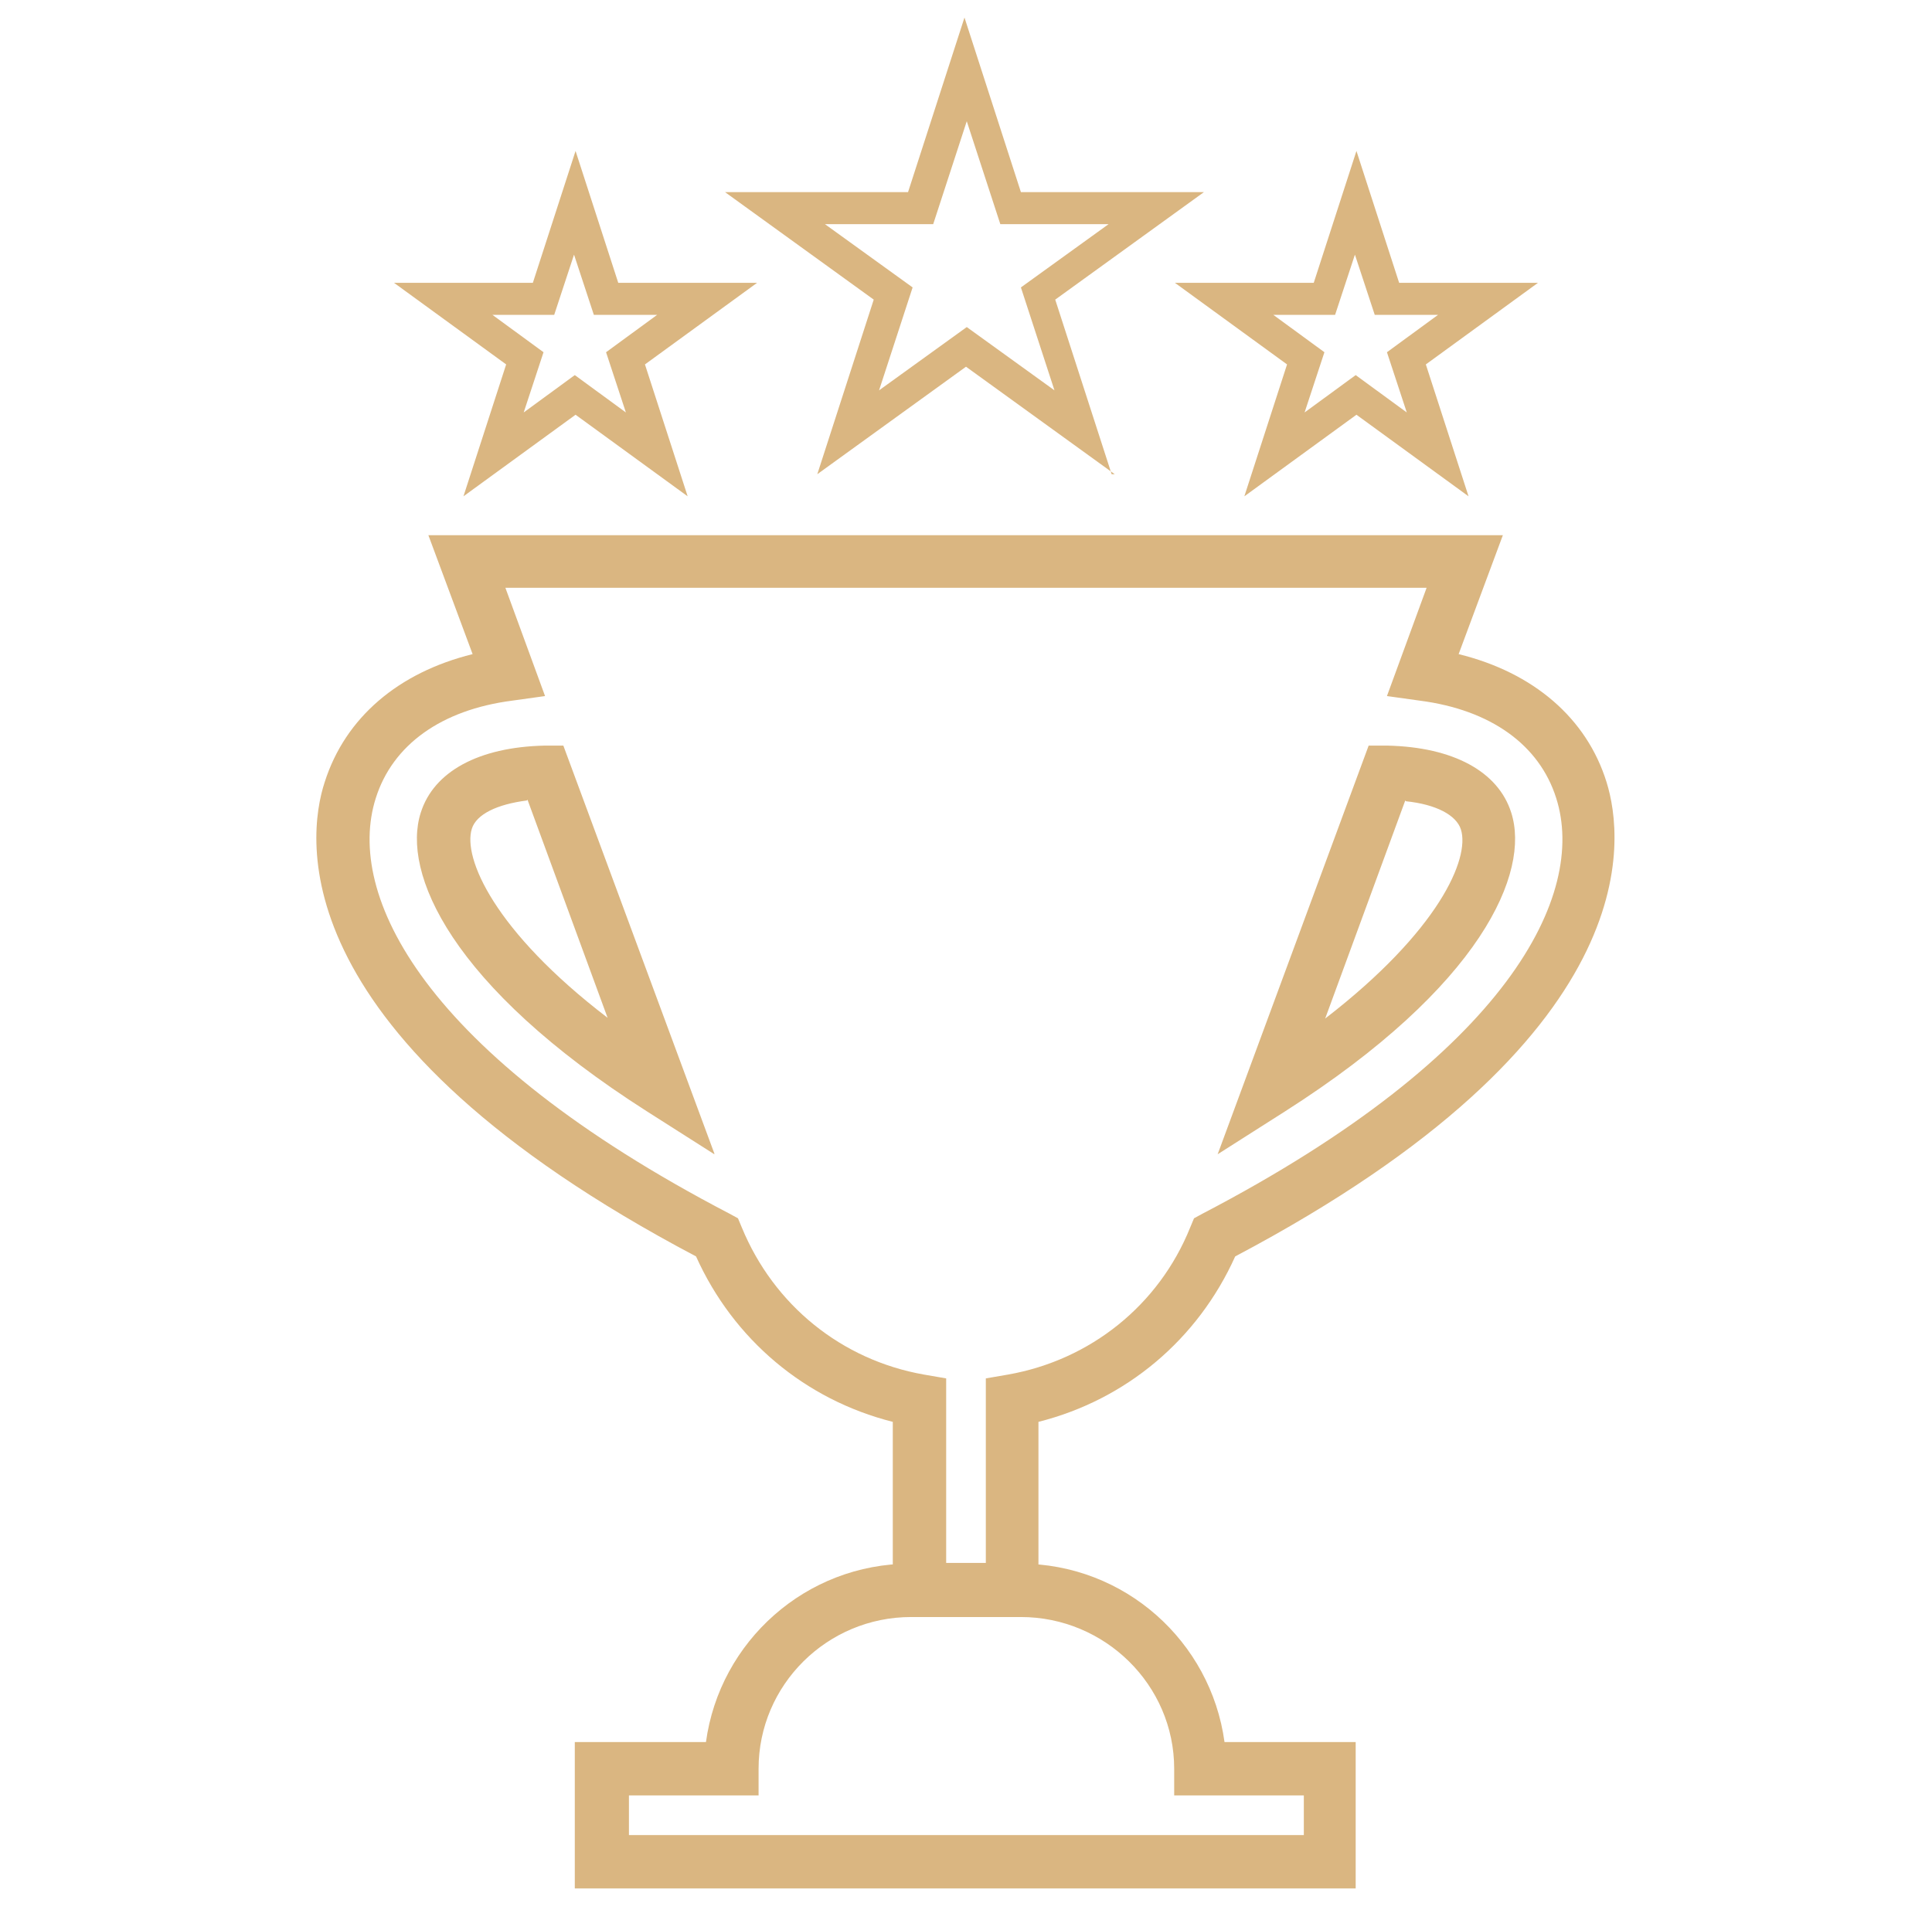 <?xml version="1.0" encoding="UTF-8"?>
<svg xmlns="http://www.w3.org/2000/svg" version="1.1" viewBox="0 0 250 250" width="52.063px" height="51.375px">
  <!-- Generator: Adobe Illustrator 28.7.1, SVG Export Plug-In . SVG Version: 1.2.0 Build 142)  -->
  <g>
    <g id="Layer_1">
      <path fill="#dab681" d="M176.2,247.7h-102.5v-19.2h17.2c1.8-13.2,13.1-23.4,26.8-23.4h14.4c13.7,0,25,10.2,26.8,23.4h17.2v19.2ZM80.8,240.7h88.5v-5.2h-17v-3.5c0-11-9.1-19.9-20.1-19.9h-14.4c-11,0-20,8.9-20,19.9v3.5h-17v5.2ZM134.6,212h-19.2v-25.5c-11.5-2.9-20.9-10.8-25.8-21.7-54.4-28.7-51.1-54.9-48.7-62.2,2.7-8.5,9.7-14.4,19.4-16.8l-5.8-15.6h140.9l-5.8,15.6c9.8,2.4,16.8,8.4,19.4,16.8,2.3,7.4,5.6,33.5-48.7,62.2-4.9,10.9-14.3,18.8-25.8,21.7v25.5ZM122.4,205h5.2v-24.2l2.9-.5c10.8-1.9,19.8-9.1,23.9-19.3l.5-1.2,1.1-.6c40.3-21,50.4-41.9,46.4-54.5h0c-2.2-7-8.6-11.6-17.9-12.8l-4.3-.6,5.2-14.2h-120.8l5.2,14.2-4.3.6c-9.3,1.2-15.7,5.8-17.9,12.8-4,12.6,6.1,33.5,46.4,54.5l1.1.6.5,1.2c4.2,10.2,13.1,17.4,23.9,19.3l2.9.5v24.2ZM92,151.4l-8.8-5.6c-25.9-16.5-32.2-31.4-29.7-39.2h0c1.7-5.4,7.6-8.6,16.2-8.8h2.5c0,0,19.8,53.5,19.8,53.5ZM67.4,105c-3.9.5-6.6,1.8-7.2,3.7h0c-1.2,3.8,2.9,13.4,17.8,24.8l-10.5-28.6ZM158,151.4l19.8-53.6h2.5c8.6.2,14.5,3.4,16.2,8.8,2.5,7.8-3.8,22.7-29.7,39.2l-8.8,5.6ZM182.6,105l-10.5,28.6c14.9-11.5,19-21,17.8-24.8-.6-1.9-3.3-3.3-7.2-3.7ZM144.5,62.2l-19.5-14.1-19.5,14.1,7.4-22.9-19.5-14.1h24l7.4-22.9,7.4,22.9h24l-19.5,14.1,7.4,22.9ZM106.5,29.4l11.5,8.3-4.4,13.5,11.5-8.3,11.5,8.3-4.4-13.5,11.5-8.3h-14.2l-4.4-13.5-4.4,13.5h-14.2ZM190.9,65.1l-14.7-10.7-14.7,10.7,5.6-17.3-14.7-10.7h18.2l5.6-17.3,5.6,17.3h18.2l-14.7,10.7,5.6,17.3ZM165.3,41.3l6.7,4.9-2.6,7.9,6.7-4.9,6.7,4.9-2.6-7.9,6.7-4.9h-8.3l-2.6-7.9-2.6,7.9h-8.3ZM88.5,65.1l-14.7-10.7-14.7,10.7,5.6-17.3-14.7-10.7h18.2l5.6-17.3,5.6,17.3h18.2l-14.7,10.7,5.6,17.3ZM62.9,41.3l6.7,4.9-2.6,7.9,6.7-4.9,6.7,4.9-2.6-7.9,6.7-4.9h-8.3l-2.6-7.9-2.6,7.9h-8.3Z"/>
    </g>
  </g>
</svg>